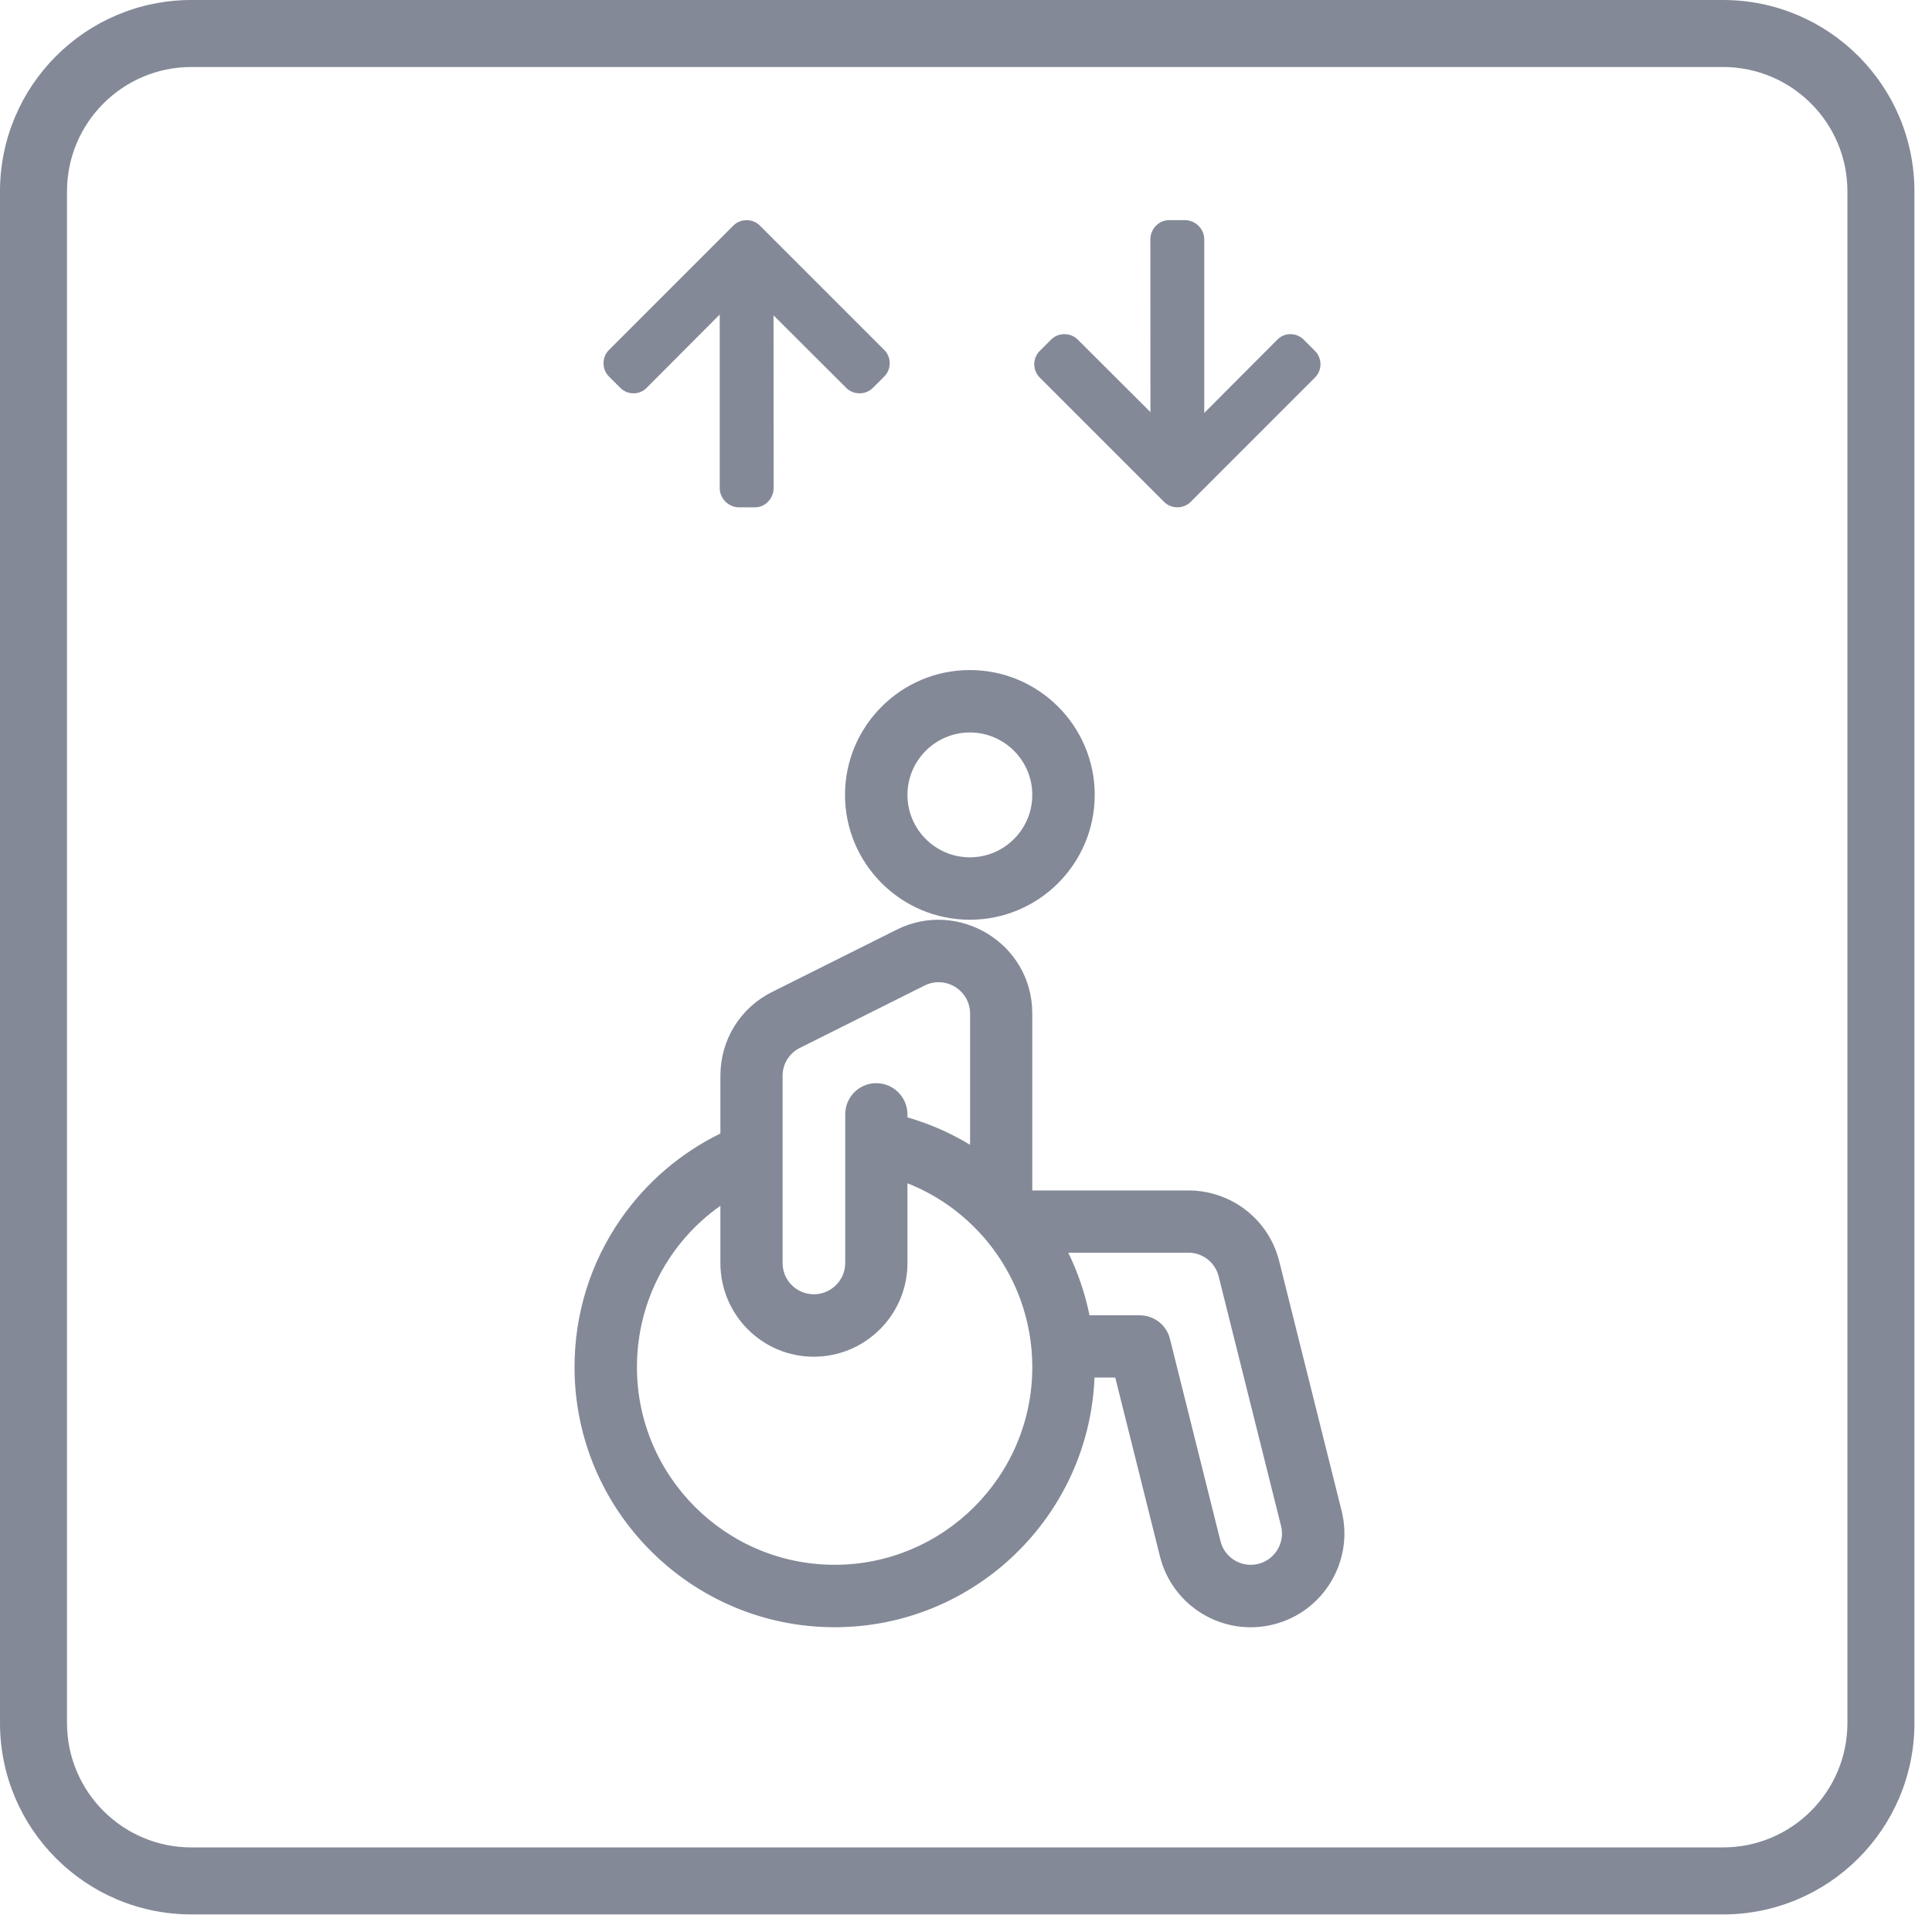 <?xml version="1.0" encoding="UTF-8"?>
<svg width="72px" height="72px" viewBox="0 0 72 72" version="1.1" xmlns="http://www.w3.org/2000/svg" xmlns:xlink="http://www.w3.org/1999/xlink">
    <!-- Generator: Sketch 47.1 (45422) - http://www.bohemiancoding.com/sketch -->
    <title>vytah_invalid</title>
    <desc>Created with Sketch.</desc>
    <defs></defs>
    <g id="UI" stroke="none" stroke-width="1" fill="none" fill-rule="evenodd">
        <g id="vytah_invalid" fill-rule="nonzero" fill="#838997">
            <g id="037-disability-copy" transform="translate(21.404, 24.971)">
                <path d="M28.594,31.334 L26.268,22.029 C25.878,20.473 24.486,19.394 22.882,19.394 L17.066,19.394 L17.066,12.795 C17.066,10.186 14.309,8.529 12.016,9.674 L7.364,12 C6.174,12.595 5.443,13.791 5.443,15.121 L5.443,17.272 C3.964,17.996 2.688,19.082 1.738,20.448 C0.605,22.076 0.007,23.988 0.007,25.977 C0.007,31.322 4.355,35.671 9.7,35.671 C14.915,35.671 19.18,31.531 19.385,26.365 L20.158,26.365 L21.823,33.028 C22.295,34.912 24.196,36.034 26.055,35.567 C27.921,35.101 29.06,33.202 28.594,31.334 Z M8.404,14.081 L13.056,11.755 C13.373,11.596 13.739,11.595 14.049,11.733 C14.049,11.733 14.049,11.733 14.049,11.733 C14.463,11.916 14.748,12.332 14.748,12.795 L14.748,17.693 C14.032,17.257 13.244,16.91 12.414,16.67 L12.414,16.559 C12.414,15.917 11.893,15.396 11.251,15.396 C10.608,15.396 10.095,15.917 10.095,16.559 L10.095,22.1 C10.095,22.742 9.566,23.263 8.924,23.263 C8.283,23.263 7.761,22.742 7.761,22.1 L7.761,15.121 L7.761,15.121 C7.761,14.678 8.007,14.279 8.404,14.081 Z M9.7,33.344 C5.638,33.344 2.333,30.04 2.333,25.978 C2.333,23.534 3.517,21.323 5.443,19.965 L5.443,22.1 C5.443,24.024 7,25.59 8.924,25.59 C10.848,25.59 12.414,24.024 12.414,22.1 L12.414,19.127 C13.426,19.526 14.32,20.14 15.047,20.909 C15.062,20.924 15.075,20.939 15.09,20.954 C15.181,21.051 15.27,21.15 15.355,21.252 C15.37,21.272 15.386,21.292 15.403,21.311 C16.448,22.591 17.067,24.222 17.067,25.977 C17.067,30.04 13.762,33.344 9.7,33.344 Z M25.49,33.31 C24.877,33.464 24.239,33.098 24.08,32.464 L22.195,24.92 C22.065,24.402 21.6,24.047 21.066,24.047 L19.199,24.047 C19.033,23.232 18.765,22.443 18.407,21.713 L22.882,21.713 C23.417,21.713 23.881,22.075 24.011,22.593 L26.337,31.898 C26.493,32.521 26.113,33.154 25.49,33.31 Z" id="Shape"></path>
                <path d="M14.74,0 C12.175,0 10.087,2.087 10.087,4.653 C10.087,7.218 12.175,9.305 14.74,9.305 C17.306,9.305 19.393,7.218 19.393,4.653 C19.393,2.087 17.306,0 14.74,0 Z M14.74,6.979 C13.457,6.979 12.414,5.935 12.414,4.653 C12.414,3.37 13.457,2.326 14.74,2.326 C16.023,2.326 17.066,3.37 17.066,4.653 C17.066,5.935 16.023,6.979 14.74,6.979 Z" id="Shape"></path>
            </g>
            <path d="M7.135,2.497 C4.573,2.497 2.497,4.573 2.497,7.135 L2.497,64.211 C2.497,66.772 4.573,68.848 7.135,68.848 L64.211,68.848 C66.772,68.848 68.848,66.772 68.848,64.211 L68.848,7.135 C68.848,4.573 66.772,2.497 64.211,2.497 L7.135,2.497 Z M7.135,0 L64.211,0 C68.151,0 71.345,3.194 71.345,7.135 L71.345,64.211 C71.345,68.151 68.151,71.345 64.211,71.345 L7.135,71.345 C3.194,71.345 0,68.151 0,64.211 L0,7.135 C0,3.194 3.194,0 7.135,0 Z" id="Rectangle-11"></path>
            <g id="arrows-(1)" transform="translate(27.675, 13.705) rotate(-270) translate(-27.675, -13.705) translate(22.175, 8.205)">
                <path d="M9.98,4.344 L3.547,4.348 L6.248,1.641 C6.381,1.509 6.453,1.33 6.453,1.142 C6.453,0.954 6.381,0.776 6.248,0.643 L5.828,0.223 C5.696,0.091 5.52,0.018 5.332,0.018 C5.144,0.018 4.968,0.09 4.836,0.222 L0.205,4.853 C0.072,4.985 -0.001,5.162 3.9605143e-17,5.35 C-0.001,5.539 0.072,5.716 0.205,5.849 L4.836,10.479 C4.968,10.612 5.144,10.684 5.332,10.684 C5.52,10.684 5.696,10.611 5.828,10.479 L6.248,10.059 C6.381,9.927 6.453,9.751 6.453,9.563 C6.453,9.375 6.381,9.208 6.248,9.076 L3.516,6.353 L9.989,6.353 C10.377,6.353 10.702,6.02 10.702,5.633 L10.702,5.038 C10.702,4.651 10.367,4.344 9.98,4.344 Z" id="Shape"></path>
            </g>
            <g id="arrows-(1)-copy" transform="translate(44.026, 13.406) rotate(-90) translate(-44.026, -13.406) translate(38.526, 7.906)">
                <path d="M9.98,4.344 L3.547,4.348 L6.248,1.641 C6.381,1.509 6.453,1.33 6.453,1.142 C6.453,0.954 6.381,0.776 6.248,0.643 L5.828,0.223 C5.696,0.091 5.52,0.018 5.332,0.018 C5.144,0.018 4.968,0.09 4.836,0.222 L0.205,4.853 C0.072,4.985 -0.001,5.162 3.96076841e-17,5.35 C-0.001,5.539 0.072,5.716 0.205,5.849 L4.836,10.479 C4.968,10.612 5.144,10.684 5.332,10.684 C5.52,10.684 5.696,10.611 5.828,10.479 L6.248,10.059 C6.381,9.927 6.453,9.751 6.453,9.563 C6.453,9.375 6.381,9.208 6.248,9.076 L3.516,6.353 L9.989,6.353 C10.377,6.353 10.702,6.02 10.702,5.633 L10.702,5.038 C10.702,4.651 10.367,4.344 9.98,4.344 Z" id="Shape"></path>
            </g>
        </g>
    </g>
</svg>